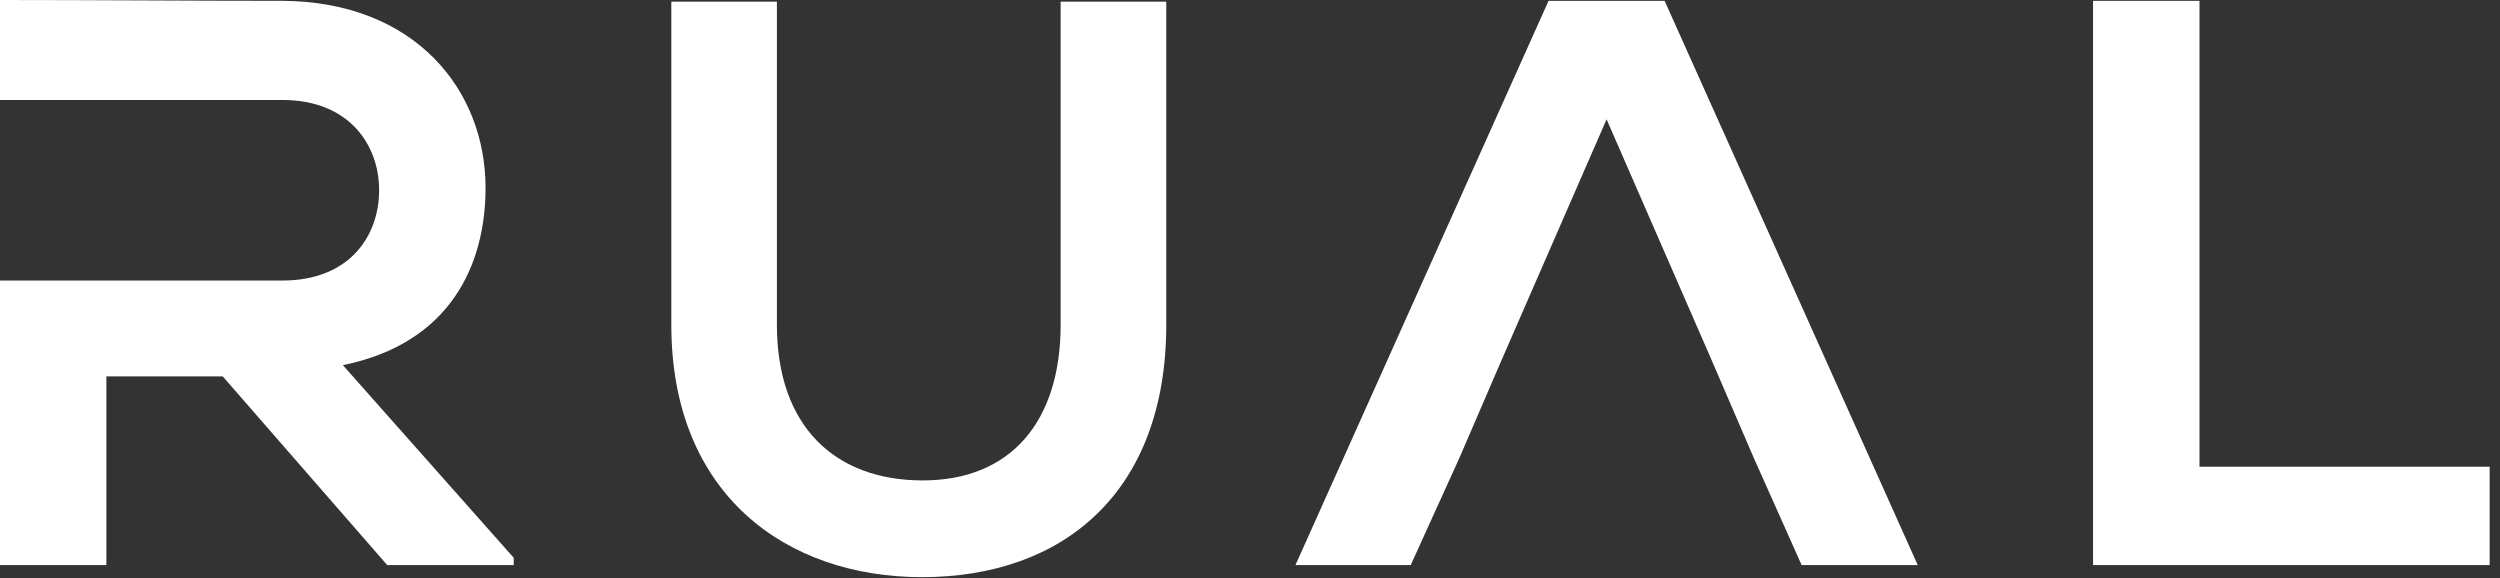 <?xml version="1.0" encoding="UTF-8" standalone="no"?>
<!DOCTYPE svg PUBLIC "-//W3C//DTD SVG 1.1//EN" "http://www.w3.org/Graphics/SVG/1.1/DTD/svg11.dtd">
<svg width="100%" height="100%" viewBox="0 0 173 40" version="1.1" xmlns="http://www.w3.org/2000/svg" xmlns:xlink="http://www.w3.org/1999/xlink" xml:space="preserve" xmlns:serif="http://www.serif.com/" style="fill-rule:evenodd;clip-rule:evenodd;stroke-linejoin:round;stroke-miterlimit:2;">
    <rect x="0" y="0" width="173" height="40" fill="#333333" stroke="none"/>
    <g transform="matrix(1,0,0,1,0,-0.061)">
        <path d="M23.725,25.329C31.145,23.824 33.6,18.412 33.6,13.059C33.6,6.31 28.745,0.175 19.542,0.118C13.35,0.118 6.191,0.061 0,0.061L0,6.979L19.542,6.979C24.173,6.979 26.236,10.102 26.236,13.226C26.236,16.349 24.228,19.474 19.542,19.474L0,19.474L0,39.163L7.362,39.163L7.362,26.11L15.415,26.11L26.794,39.163L35.551,39.163L35.551,38.662L23.725,25.329Z" style="fill:white;fill-rule:nonzero;"/>
    </g>
    <g transform="matrix(1,0,0,1,0,-0.061)">
        <path d="M80.705,0.175L80.705,22.54C80.705,34.089 73.62,40 63.803,40C54.432,40 46.456,34.31 46.456,22.54L46.456,0.175L53.762,0.175L53.762,22.54C53.762,29.567 57.78,33.306 63.858,33.306C69.939,33.306 73.396,29.234 73.396,22.54L73.396,0.175L80.705,0.175Z" style="fill:white;fill-rule:nonzero;"/>
    </g>
    <g transform="matrix(1,0,0,1,0,-0.061)">
        <path d="M115.192,0.119L107.16,0.119L89.646,39.163L97.622,39.163L100.968,31.8L103.925,24.941L111.176,8.317L118.427,24.941L121.385,31.8L124.673,39.163L132.707,39.163L115.192,0.119Z" style="fill:white;fill-rule:nonzero;"/>
    </g>
    <g transform="matrix(1,0,0,1,0,-0.061)">
        <path d="M152.205,0.119L152.205,32.358L172.284,32.358L172.284,39.163L144.84,39.163L144.84,0.119L152.205,0.119Z" style="fill:white;fill-rule:nonzero;"/>
    </g>
</svg>
